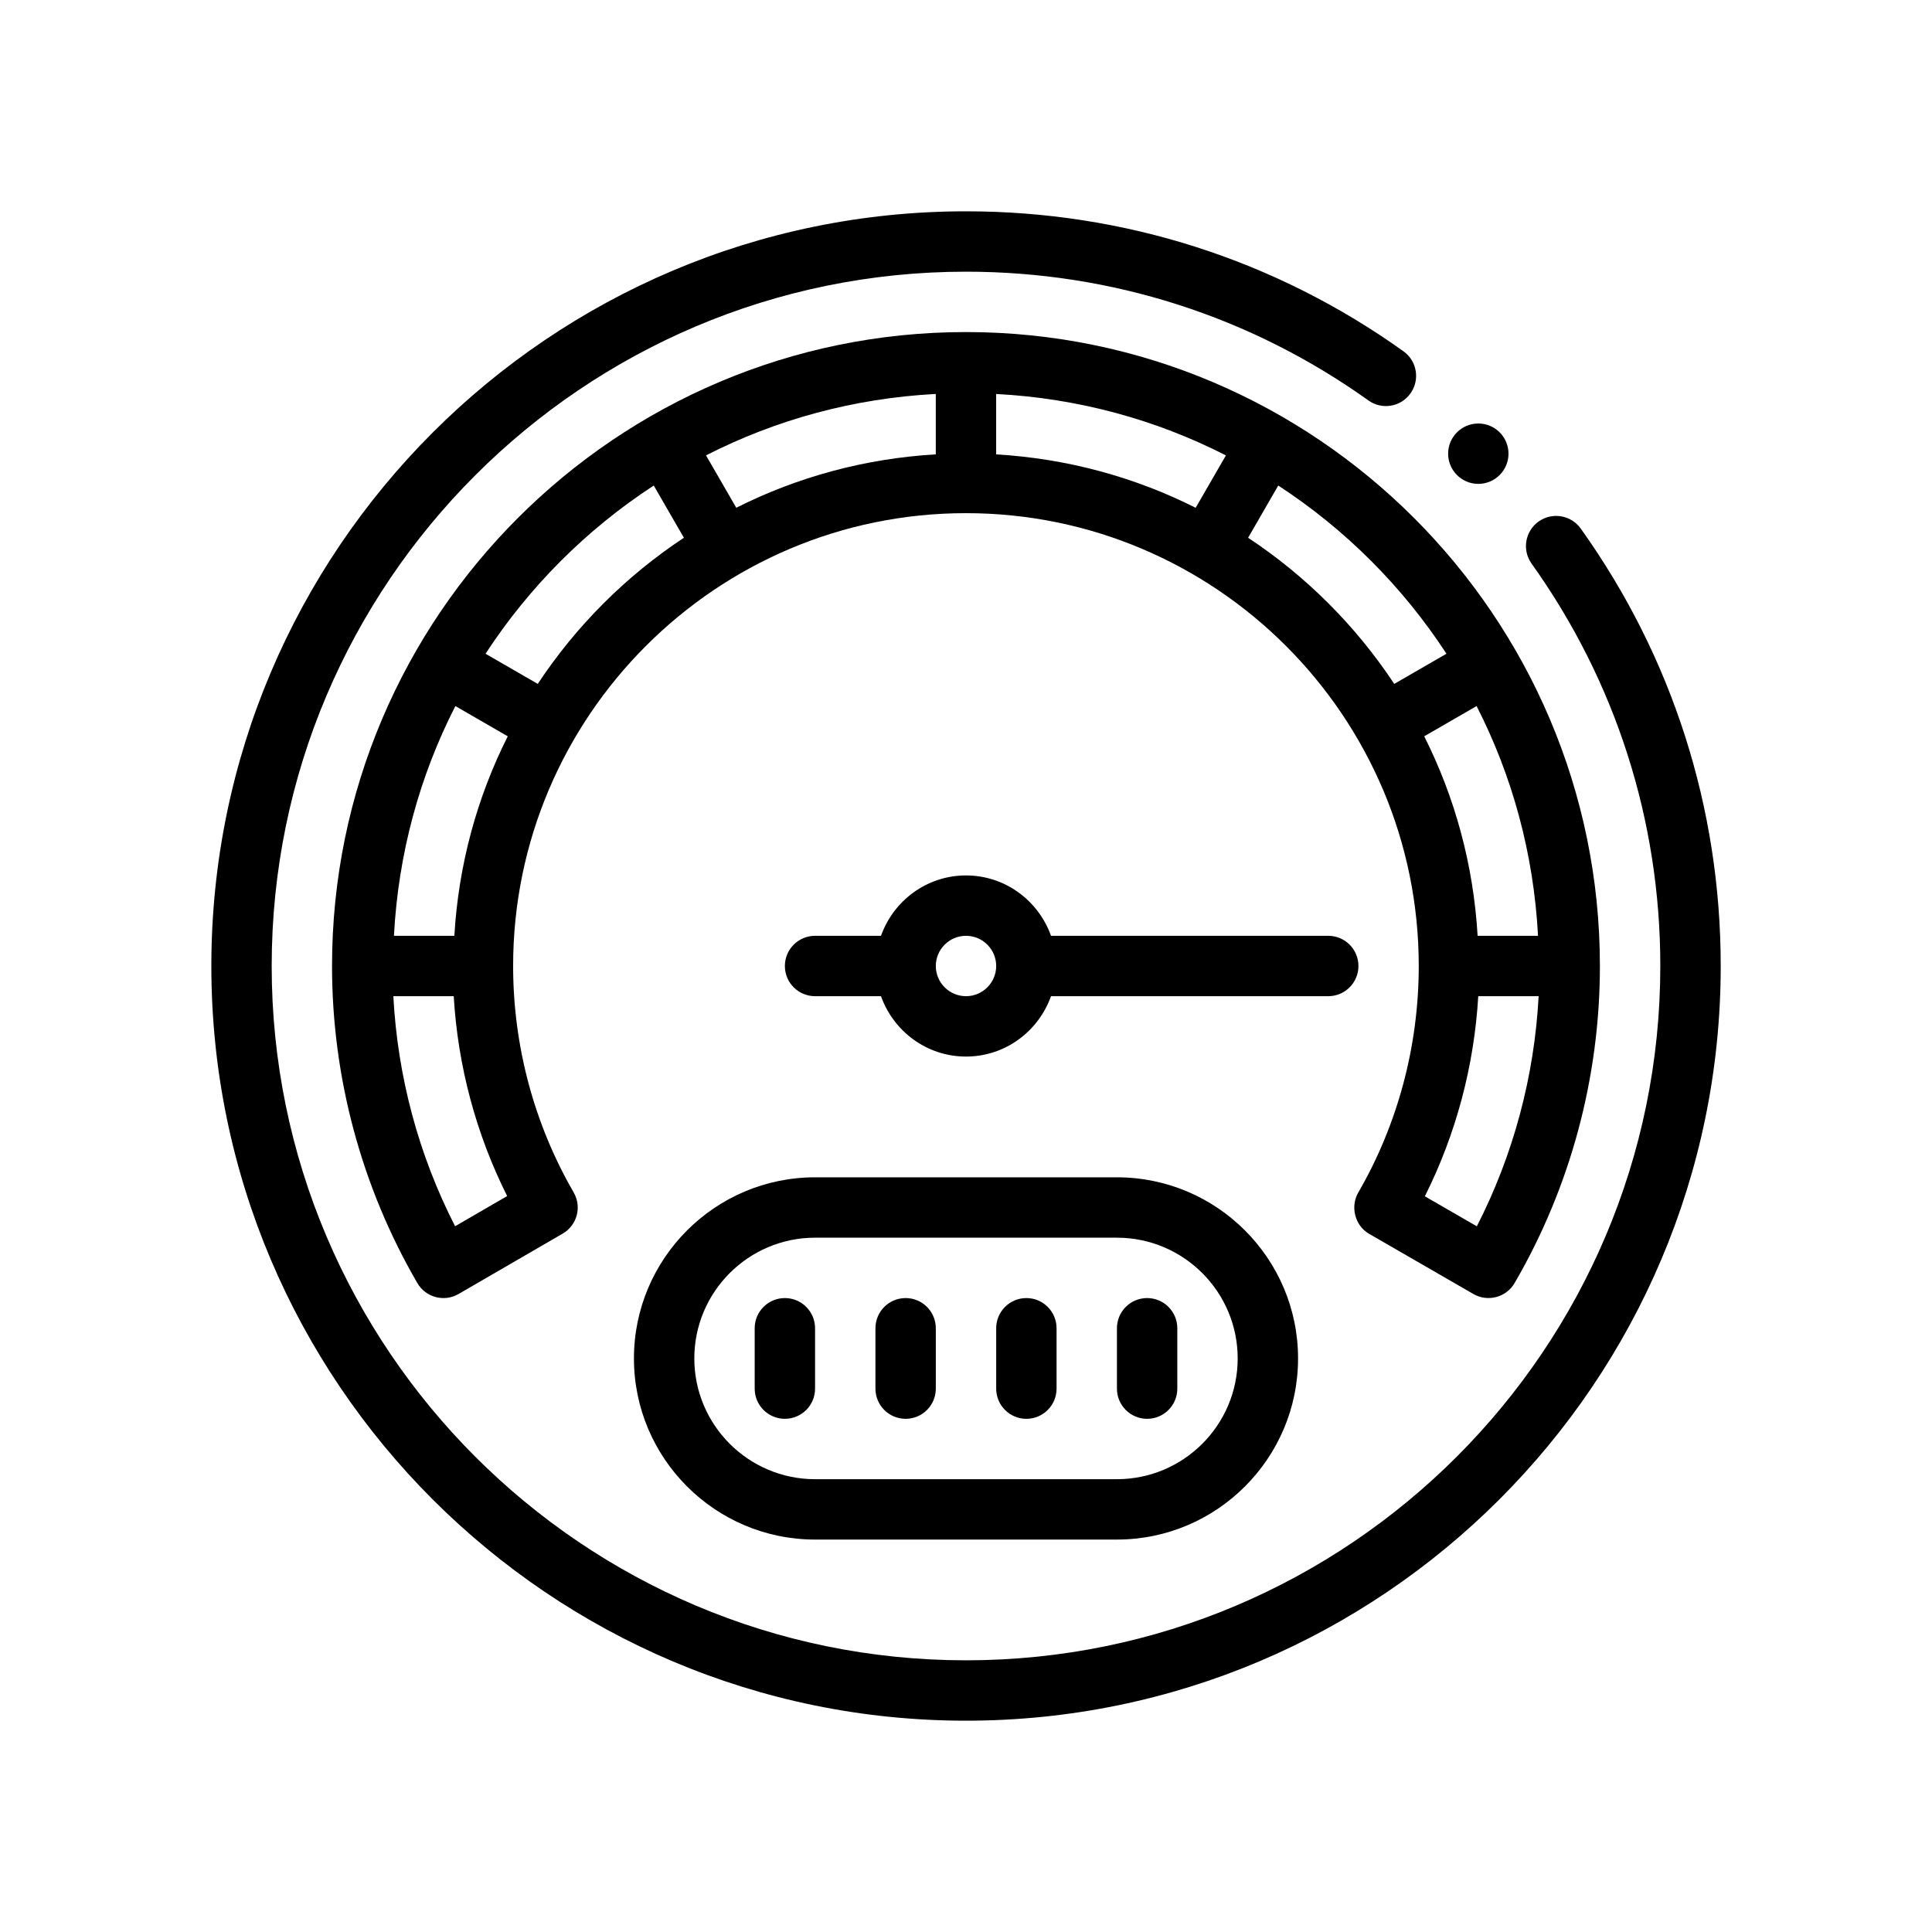 <svg id="Outline" enable-background="new 0 0 64 64" viewBox="0 0 64 64" xmlns="http://www.w3.org/2000/svg"><g><path d="m52.363 17.509c-.321-.449-.945-.553-1.395-.233-.449.321-.554.946-.232 1.395 2.789 3.906 4.264 8.515 4.264 13.329 0 12.682-10.317 23-23 23s-23-10.318-23-23 10.317-23 23-23c4.815 0 9.424 1.475 13.329 4.264.45.323 1.073.218 1.395-.232.321-.449.217-1.074-.232-1.395-4.246-3.034-9.257-4.637-14.491-4.637-13.785 0-25 11.215-25 25s11.215 25 25 25 25-11.215 25-25c0-5.234-1.604-10.245-4.637-14.491z"/><path d="m45.36 40.876s3.449 1.99 3.449 1.99c.476.275 1.089.11 1.364-.363 1.849-3.179 2.826-6.811 2.826-10.503 0-11.58-9.421-21-21-21s-21 9.42-21 21c0 3.692.978 7.324 2.826 10.503.277.476.889.64 1.366.362l3.449-2c.478-.277.64-.888.363-1.366-1.312-2.268-2.005-4.861-2.005-7.5 0-8.271 6.729-15 15-15s15 6.729 15 15c0 2.645-.693 5.242-2.005 7.509-.26.449-.127 1.083.365 1.367zm3.562-.253-1.722-.994c1.031-2.057 1.634-4.316 1.769-6.629h2c-.141 2.66-.838 5.261-2.047 7.623zm.026-9.623c-.139-2.366-.757-4.599-1.769-6.609l1.735-1.002c1.179 2.307 1.891 4.882 2.035 7.611h-2zm-17.949-15.949c-2.366.139-4.599.757-6.609 1.769l-1.002-1.735c2.307-1.179 4.882-1.891 7.611-2.035v2zm2-2c2.729.143 5.304.855 7.611 2.035l-1.002 1.735c-2.01-1.012-4.244-1.63-6.609-1.769v-2zm-17.949 17.949h-2c.143-2.729.855-5.304 2.035-7.611l1.735 1.002c-1.012 2.01-1.631 4.244-1.769 6.609zm.026 9.621c-1.21-2.361-1.906-4.962-2.046-7.621h2c.136 2.308.739 4.564 1.77 6.621zm2.738-17.966-1.73-.999c1.45-2.223 3.349-4.122 5.572-5.572l.999 1.73c-1.922 1.27-3.57 2.919-4.841 4.841zm23.531-4.841.999-1.73c2.223 1.45 4.122 3.349 5.572 5.572l-1.73.999c-1.27-1.922-2.919-3.57-4.841-4.841z"/><path d="m45 32c0-.552-.447-1-1-1h-9.184c-.414-1.161-1.514-2-2.816-2s-2.402.839-2.816 2h-2.184c-.553 0-1 .448-1 1s.447 1 1 1h2.184c.414 1.161 1.514 2 2.816 2s2.402-.839 2.816-2h9.184c.553 0 1-.448 1-1zm-13 1c-.552 0-1-.449-1-1s.448-1 1-1 1 .449 1 1-.448 1-1 1z"/><path d="m27 39c-3.309 0-6 2.691-6 6s2.691 6 6 6h10c3.309 0 6-2.691 6-6s-2.691-6-6-6zm14 6c0 2.206-1.794 4-4 4h-10c-2.206 0-4-1.794-4-4s1.794-4 4-4h10c2.206 0 4 1.794 4 4z"/><path d="m26 43c-.553 0-1 .448-1 1v2c0 .552.447 1 1 1s1-.448 1-1v-2c0-.552-.447-1-1-1z"/><path d="m30 43c-.553 0-1 .448-1 1v2c0 .552.447 1 1 1s1-.448 1-1v-2c0-.552-.447-1-1-1z"/><path d="m34 43c-.553 0-1 .448-1 1v2c0 .552.447 1 1 1s1-.448 1-1v-2c0-.552-.447-1-1-1z"/><path d="m37 46c0 .552.447 1 1 1s1-.448 1-1v-2c0-.552-.447-1-1-1s-1 .448-1 1z"/><circle cx="48.971" cy="15.029" r="1"/></g></svg>